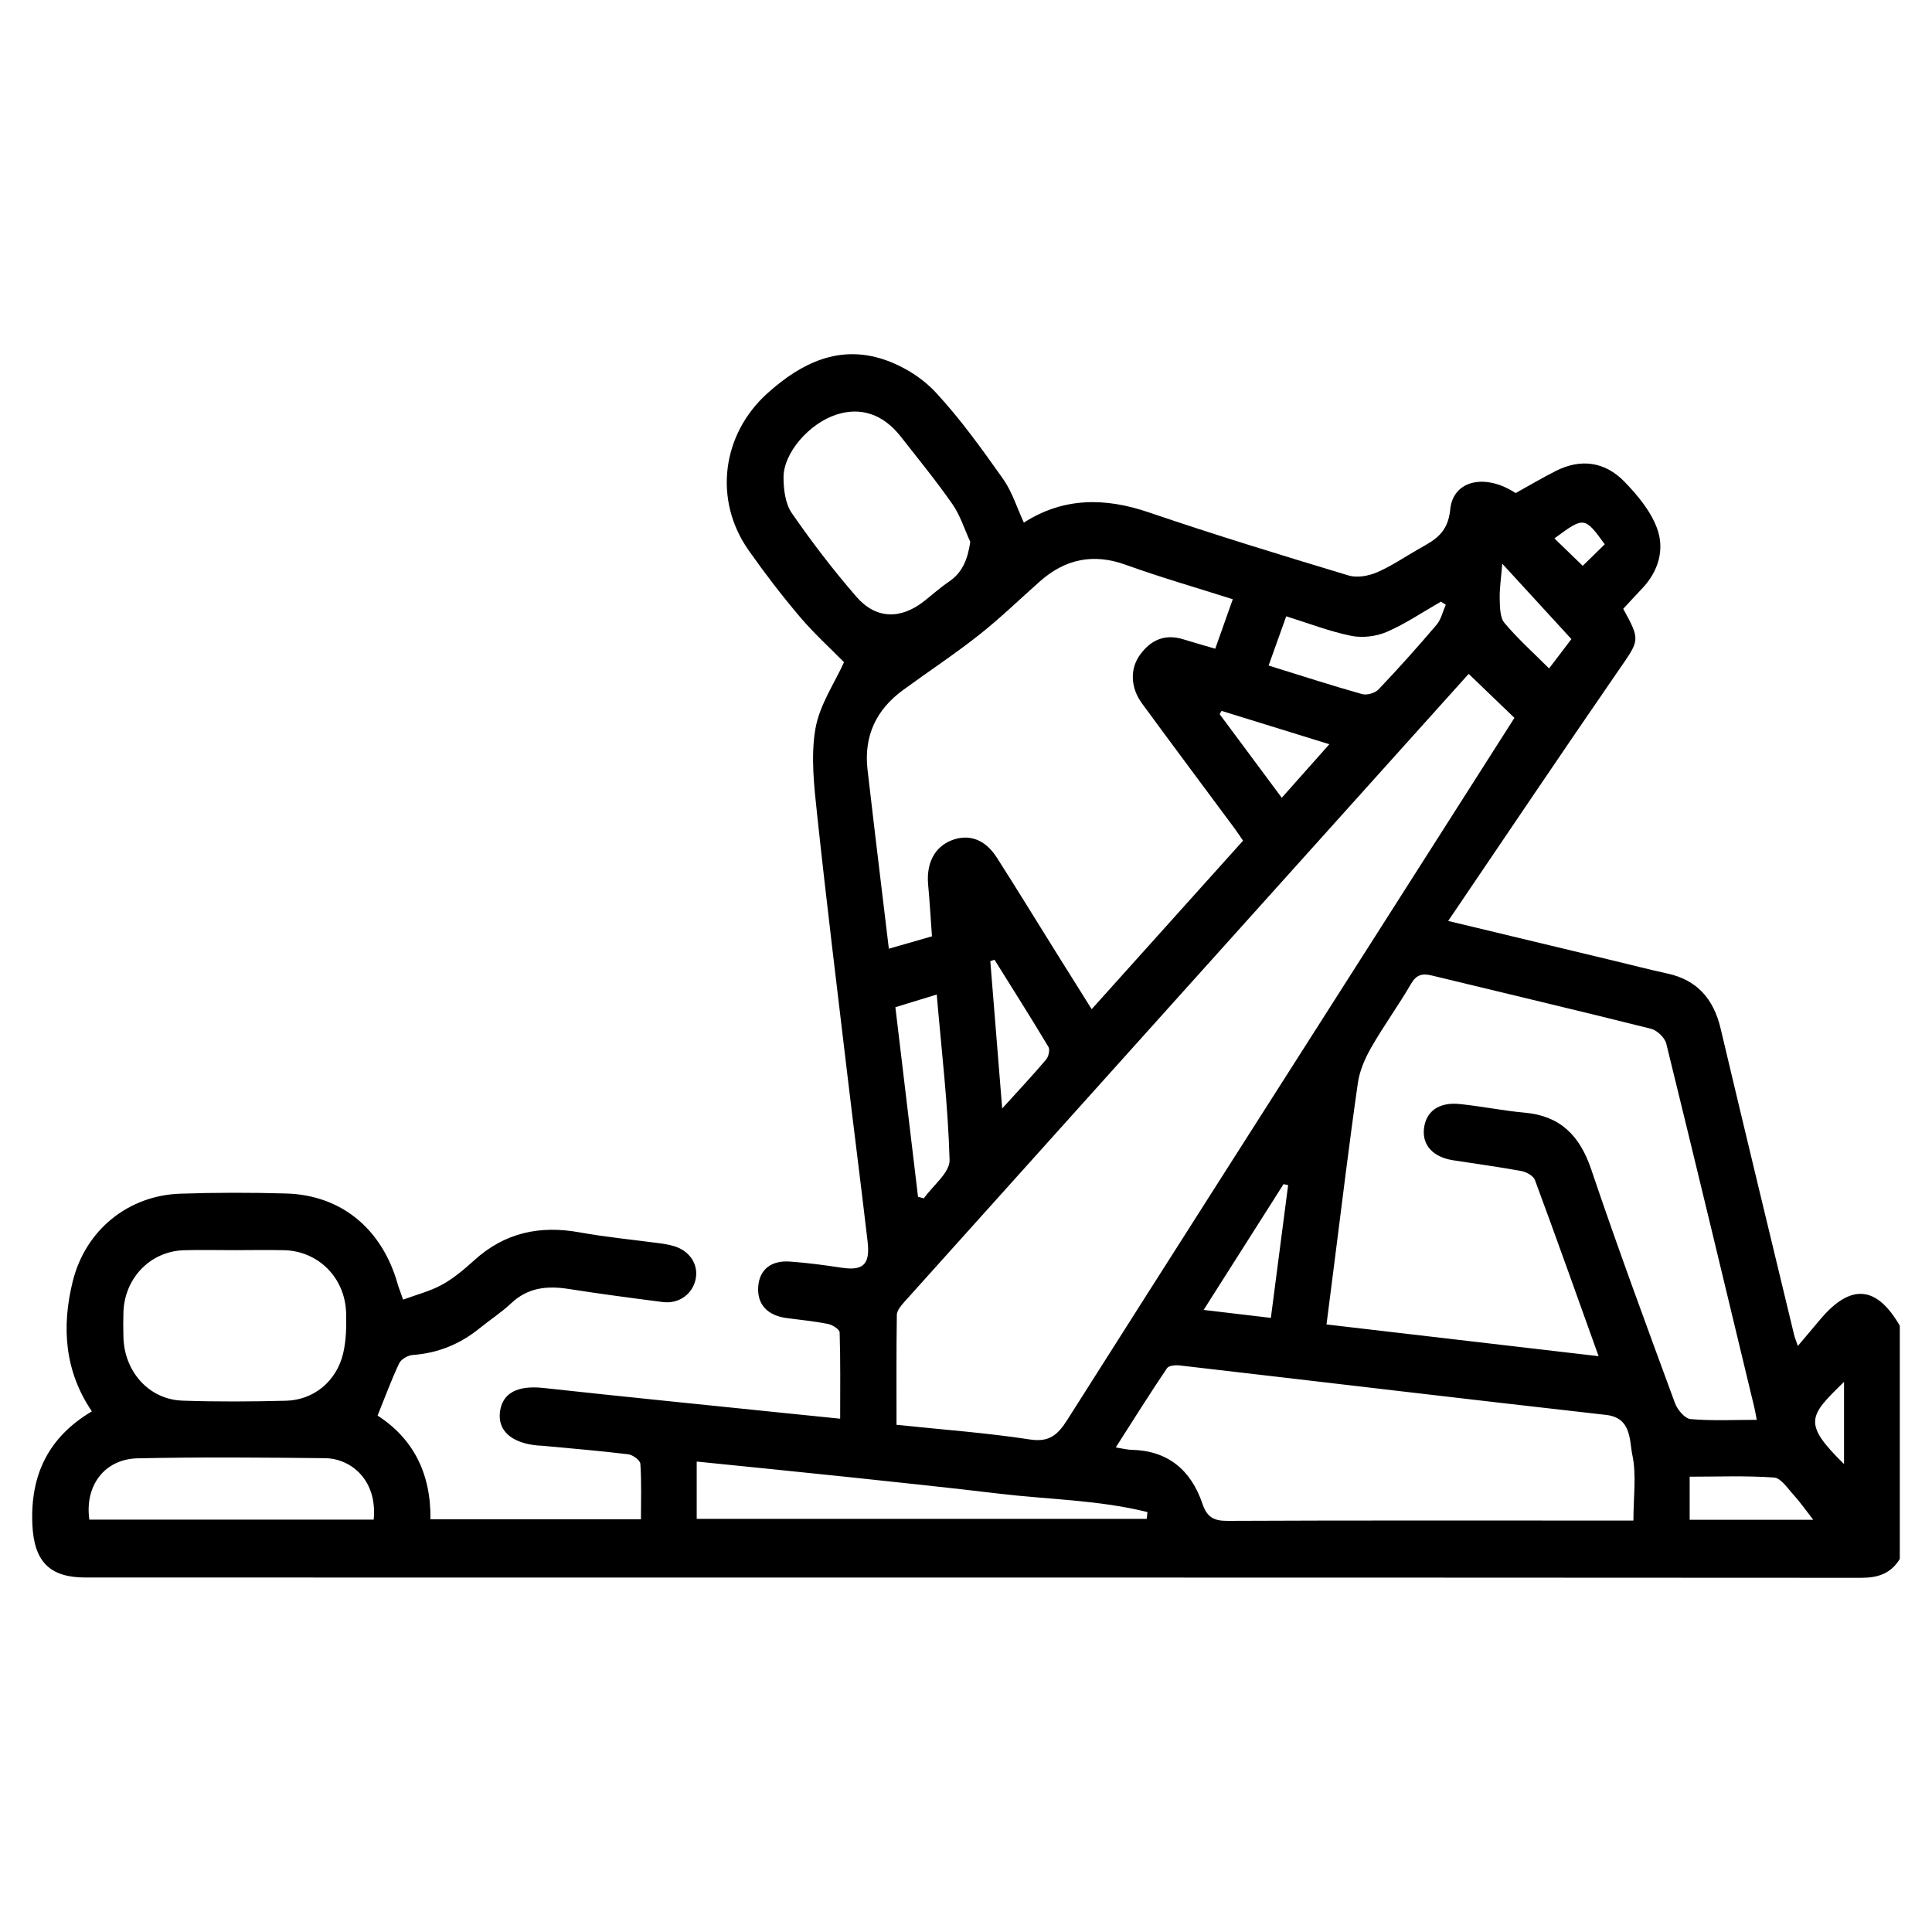 <svg width="60" height="60" viewBox="0 0 60 60" fill="none" xmlns="http://www.w3.org/2000/svg">
<path d="M59 48.414C58.721 48.872 58.319 49.001 57.802 49C39.419 48.989 21.037 48.992 2.655 48.991C1.522 48.991 1.055 48.478 1.005 47.34C0.937 45.788 1.516 44.625 2.853 43.831C1.999 42.573 1.913 41.197 2.257 39.801C2.654 38.191 3.991 37.124 5.6 37.071C6.694 37.034 7.789 37.034 8.883 37.065C10.595 37.112 11.865 38.161 12.35 39.876C12.382 39.988 12.426 40.095 12.519 40.361C12.93 40.209 13.355 40.102 13.731 39.896C14.093 39.697 14.42 39.417 14.731 39.136C15.683 38.274 16.772 38.05 17.999 38.272C18.833 38.423 19.678 38.502 20.519 38.615C20.65 38.633 20.78 38.657 20.907 38.693C21.412 38.832 21.699 39.262 21.604 39.724C21.508 40.191 21.082 40.501 20.581 40.436C19.609 40.311 18.637 40.183 17.669 40.031C17.004 39.926 16.402 39.978 15.874 40.475C15.569 40.762 15.213 40.991 14.887 41.256C14.276 41.751 13.589 42.025 12.811 42.081C12.663 42.092 12.458 42.213 12.396 42.341C12.151 42.859 11.954 43.4 11.726 43.962C12.821 44.669 13.388 45.747 13.368 47.182H19.905C19.905 46.608 19.926 46.03 19.887 45.459C19.879 45.347 19.65 45.18 19.508 45.164C18.629 45.057 17.746 44.984 16.863 44.901C16.806 44.895 16.75 44.895 16.694 44.891C15.886 44.815 15.456 44.432 15.526 43.853C15.599 43.254 16.08 43.017 16.883 43.105C19.32 43.372 21.758 43.614 24.196 43.866C24.795 43.928 25.395 43.988 26.092 44.059C26.092 43.15 26.104 42.263 26.076 41.378C26.073 41.284 25.854 41.145 25.718 41.117C25.293 41.032 24.861 40.991 24.431 40.934C23.823 40.853 23.505 40.499 23.548 39.949C23.589 39.428 23.946 39.134 24.544 39.18C25.07 39.219 25.594 39.287 26.116 39.367C26.805 39.474 27.028 39.277 26.944 38.557C26.744 36.839 26.523 35.124 26.319 33.406C25.998 30.705 25.666 28.006 25.377 25.3C25.283 24.419 25.176 23.499 25.322 22.641C25.449 21.893 25.923 21.208 26.211 20.566C25.785 20.13 25.276 19.671 24.836 19.15C24.278 18.492 23.75 17.802 23.252 17.094C22.146 15.525 22.418 13.486 23.835 12.212C24.893 11.261 26.065 10.7 27.46 11.168C28.044 11.365 28.641 11.733 29.063 12.19C29.829 13.015 30.495 13.946 31.151 14.873C31.431 15.269 31.581 15.765 31.797 16.23C33.016 15.448 34.306 15.444 35.674 15.911C37.727 16.611 39.803 17.245 41.878 17.871C42.144 17.952 42.496 17.889 42.761 17.775C43.211 17.583 43.622 17.298 44.051 17.054C44.536 16.78 44.964 16.575 45.038 15.823C45.127 14.903 46.138 14.698 47.07 15.313C47.481 15.085 47.889 14.843 48.311 14.629C49.092 14.232 49.841 14.335 50.447 14.958C50.851 15.374 51.256 15.861 51.457 16.396C51.706 17.058 51.508 17.739 51 18.274C50.802 18.482 50.608 18.694 50.411 18.907C50.953 19.896 50.919 19.872 50.263 20.822C48.505 23.371 46.778 25.942 44.974 28.601C46.798 29.038 48.47 29.44 50.143 29.842C50.692 29.974 51.239 30.116 51.792 30.236C52.705 30.437 53.218 31.021 53.436 31.945C54.186 35.113 54.952 38.277 55.714 41.441C55.735 41.531 55.772 41.618 55.834 41.8C56.094 41.492 56.309 41.238 56.523 40.983C57.468 39.856 58.276 39.917 59 41.172V48.418V48.414ZM45.618 20.931C45.644 20.913 45.608 20.931 45.583 20.959C39.745 27.454 33.907 33.949 28.072 40.447C27.975 40.556 27.855 40.702 27.852 40.833C27.835 41.956 27.842 43.08 27.842 44.249C29.265 44.398 30.637 44.497 31.994 44.705C32.594 44.796 32.854 44.554 33.147 44.093C36.46 38.869 39.789 33.657 43.114 28.441C44.418 26.397 45.722 24.351 47.032 22.294C46.558 21.838 46.106 21.403 45.618 20.934V20.931ZM49.646 42.118C48.972 40.241 48.333 38.438 47.669 36.647C47.62 36.516 47.405 36.397 47.249 36.368C46.546 36.238 45.835 36.144 45.127 36.033C44.51 35.936 44.172 35.572 44.221 35.067C44.274 34.521 44.678 34.219 45.336 34.287C46.01 34.356 46.678 34.495 47.352 34.555C48.445 34.654 49.056 35.252 49.416 36.314C50.239 38.751 51.131 41.165 52.019 43.578C52.095 43.783 52.325 44.056 52.503 44.071C53.176 44.13 53.856 44.094 54.558 44.094C54.527 43.935 54.508 43.822 54.482 43.709C53.576 39.942 52.673 36.174 51.748 32.412C51.701 32.225 51.463 31.997 51.276 31.95C49.009 31.382 46.735 30.846 44.466 30.295C44.175 30.225 43.99 30.262 43.819 30.557C43.432 31.224 42.976 31.849 42.592 32.518C42.397 32.857 42.225 33.246 42.17 33.631C41.902 35.495 41.677 37.367 41.438 39.236C41.357 39.861 41.279 40.486 41.196 41.132C44.046 41.464 46.809 41.786 49.649 42.118H49.646ZM37.74 20.148C37.927 19.621 38.098 19.138 38.285 18.61C37.147 18.247 36.043 17.931 34.963 17.541C33.952 17.176 33.079 17.357 32.284 18.065C31.656 18.623 31.05 19.21 30.394 19.727C29.633 20.328 28.823 20.86 28.041 21.433C27.22 22.033 26.823 22.848 26.941 23.895C27.072 25.053 27.215 26.21 27.352 27.369C27.433 28.055 27.516 28.741 27.604 29.463C28.103 29.32 28.514 29.201 28.943 29.078C28.902 28.514 28.872 27.991 28.824 27.472C28.764 26.812 29.022 26.308 29.544 26.1C30.084 25.886 30.592 26.062 30.955 26.63C31.568 27.587 32.161 28.558 32.764 29.523C33.136 30.119 33.51 30.714 33.903 31.341C35.497 29.567 37.046 27.843 38.604 26.108C38.502 25.96 38.431 25.849 38.352 25.742C37.39 24.443 36.421 23.15 35.466 21.846C35.104 21.351 35.088 20.768 35.407 20.331C35.745 19.866 36.187 19.68 36.748 19.854C37.052 19.949 37.359 20.034 37.741 20.147L37.74 20.148ZM50.727 47.221C50.727 46.489 50.827 45.811 50.694 45.185C50.597 44.724 50.673 44.031 49.877 43.941C45.462 43.443 41.05 42.915 36.637 42.405C36.506 42.389 36.298 42.408 36.241 42.492C35.709 43.281 35.203 44.087 34.65 44.952C34.889 44.989 35.015 45.023 35.14 45.026C36.258 45.048 36.985 45.643 37.343 46.7C37.489 47.132 37.708 47.233 38.123 47.232C41.875 47.215 45.627 47.222 49.378 47.222C49.791 47.222 50.204 47.222 50.727 47.222V47.221ZM7.296 38.825C6.768 38.825 6.24 38.812 5.714 38.827C4.671 38.858 3.866 39.689 3.833 40.758C3.825 41.011 3.826 41.264 3.833 41.516C3.857 42.598 4.626 43.462 5.666 43.498C6.738 43.536 7.814 43.528 8.886 43.501C9.736 43.48 10.446 42.901 10.653 42.046C10.752 41.641 10.76 41.201 10.749 40.779C10.72 39.683 9.887 38.851 8.822 38.826C8.313 38.814 7.805 38.824 7.296 38.825ZM30.133 16.828C29.953 16.437 29.823 16.008 29.582 15.662C29.077 14.937 28.517 14.252 27.973 13.557C27.426 12.861 26.731 12.63 25.972 12.877C25.132 13.15 24.329 14.063 24.333 14.834C24.335 15.205 24.39 15.646 24.589 15.933C25.21 16.833 25.879 17.705 26.593 18.529C27.202 19.233 27.968 19.243 28.699 18.67C28.953 18.47 29.196 18.251 29.462 18.07C29.886 17.785 30.05 17.384 30.133 16.829V16.828ZM11.605 47.194C11.725 45.964 10.901 45.295 10.094 45.285C8.152 45.264 6.21 45.247 4.269 45.29C3.239 45.314 2.625 46.15 2.775 47.194H11.607H11.605ZM21.638 47.169H35.613C35.621 47.098 35.629 47.029 35.636 46.959C34.125 46.582 32.56 46.57 31.022 46.386C29.468 46.201 27.912 46.036 26.355 45.872C24.791 45.707 23.226 45.552 21.637 45.39V47.167L21.638 47.169ZM44.9 18.781C44.849 18.75 44.799 18.717 44.748 18.685C44.192 19.004 43.655 19.369 43.072 19.622C42.74 19.766 42.314 19.818 41.962 19.746C41.289 19.61 40.64 19.356 39.945 19.14C39.752 19.678 39.58 20.16 39.398 20.669C40.395 20.978 41.342 21.286 42.298 21.555C42.449 21.598 42.702 21.526 42.812 21.41C43.432 20.759 44.031 20.088 44.614 19.403C44.755 19.237 44.807 18.991 44.9 18.781ZM28.512 37.169C28.572 37.184 28.632 37.199 28.692 37.215C28.972 36.818 29.501 36.414 29.49 36.025C29.443 34.322 29.24 32.623 29.091 30.886C28.635 31.026 28.23 31.15 27.807 31.28C28.046 33.287 28.279 35.228 28.51 37.169H28.512ZM56.313 47.199C56.06 46.874 55.896 46.638 55.705 46.428C55.517 46.225 55.311 45.901 55.096 45.886C54.221 45.824 53.341 45.86 52.474 45.86V47.199H56.313ZM40.002 36.805C39.956 36.794 39.908 36.785 39.862 36.774C39.046 38.059 38.23 39.344 37.38 40.681C38.137 40.77 38.785 40.847 39.468 40.928C39.651 39.518 39.828 38.162 40.004 36.805H40.002ZM31.124 34.425C31.655 33.84 32.083 33.383 32.489 32.904C32.565 32.815 32.613 32.598 32.56 32.512C32.015 31.601 31.446 30.705 30.884 29.804C30.841 29.82 30.798 29.836 30.755 29.851C30.874 31.326 30.993 32.8 31.124 34.425ZM39.806 24.776C40.319 24.2 40.781 23.68 41.284 23.113C40.105 22.748 39.02 22.413 37.936 22.077C37.917 22.11 37.897 22.145 37.878 22.18C38.503 23.022 39.129 23.864 39.807 24.776H39.806ZM48.802 19.848C48.105 19.088 47.425 18.348 46.654 17.506C46.618 17.958 46.567 18.278 46.575 18.596C46.582 18.852 46.581 19.176 46.722 19.345C47.138 19.84 47.623 20.274 48.108 20.759C48.33 20.469 48.56 20.167 48.8 19.849L48.802 19.848ZM57.268 45.468V42.915C56.183 43.975 55.964 44.188 57.268 45.468ZM48.274 16.721C48.572 17.011 48.864 17.292 49.153 17.572C49.398 17.331 49.621 17.115 49.837 16.903C49.211 16.041 49.195 16.039 48.274 16.721Z" fill="black"/>
</svg>
